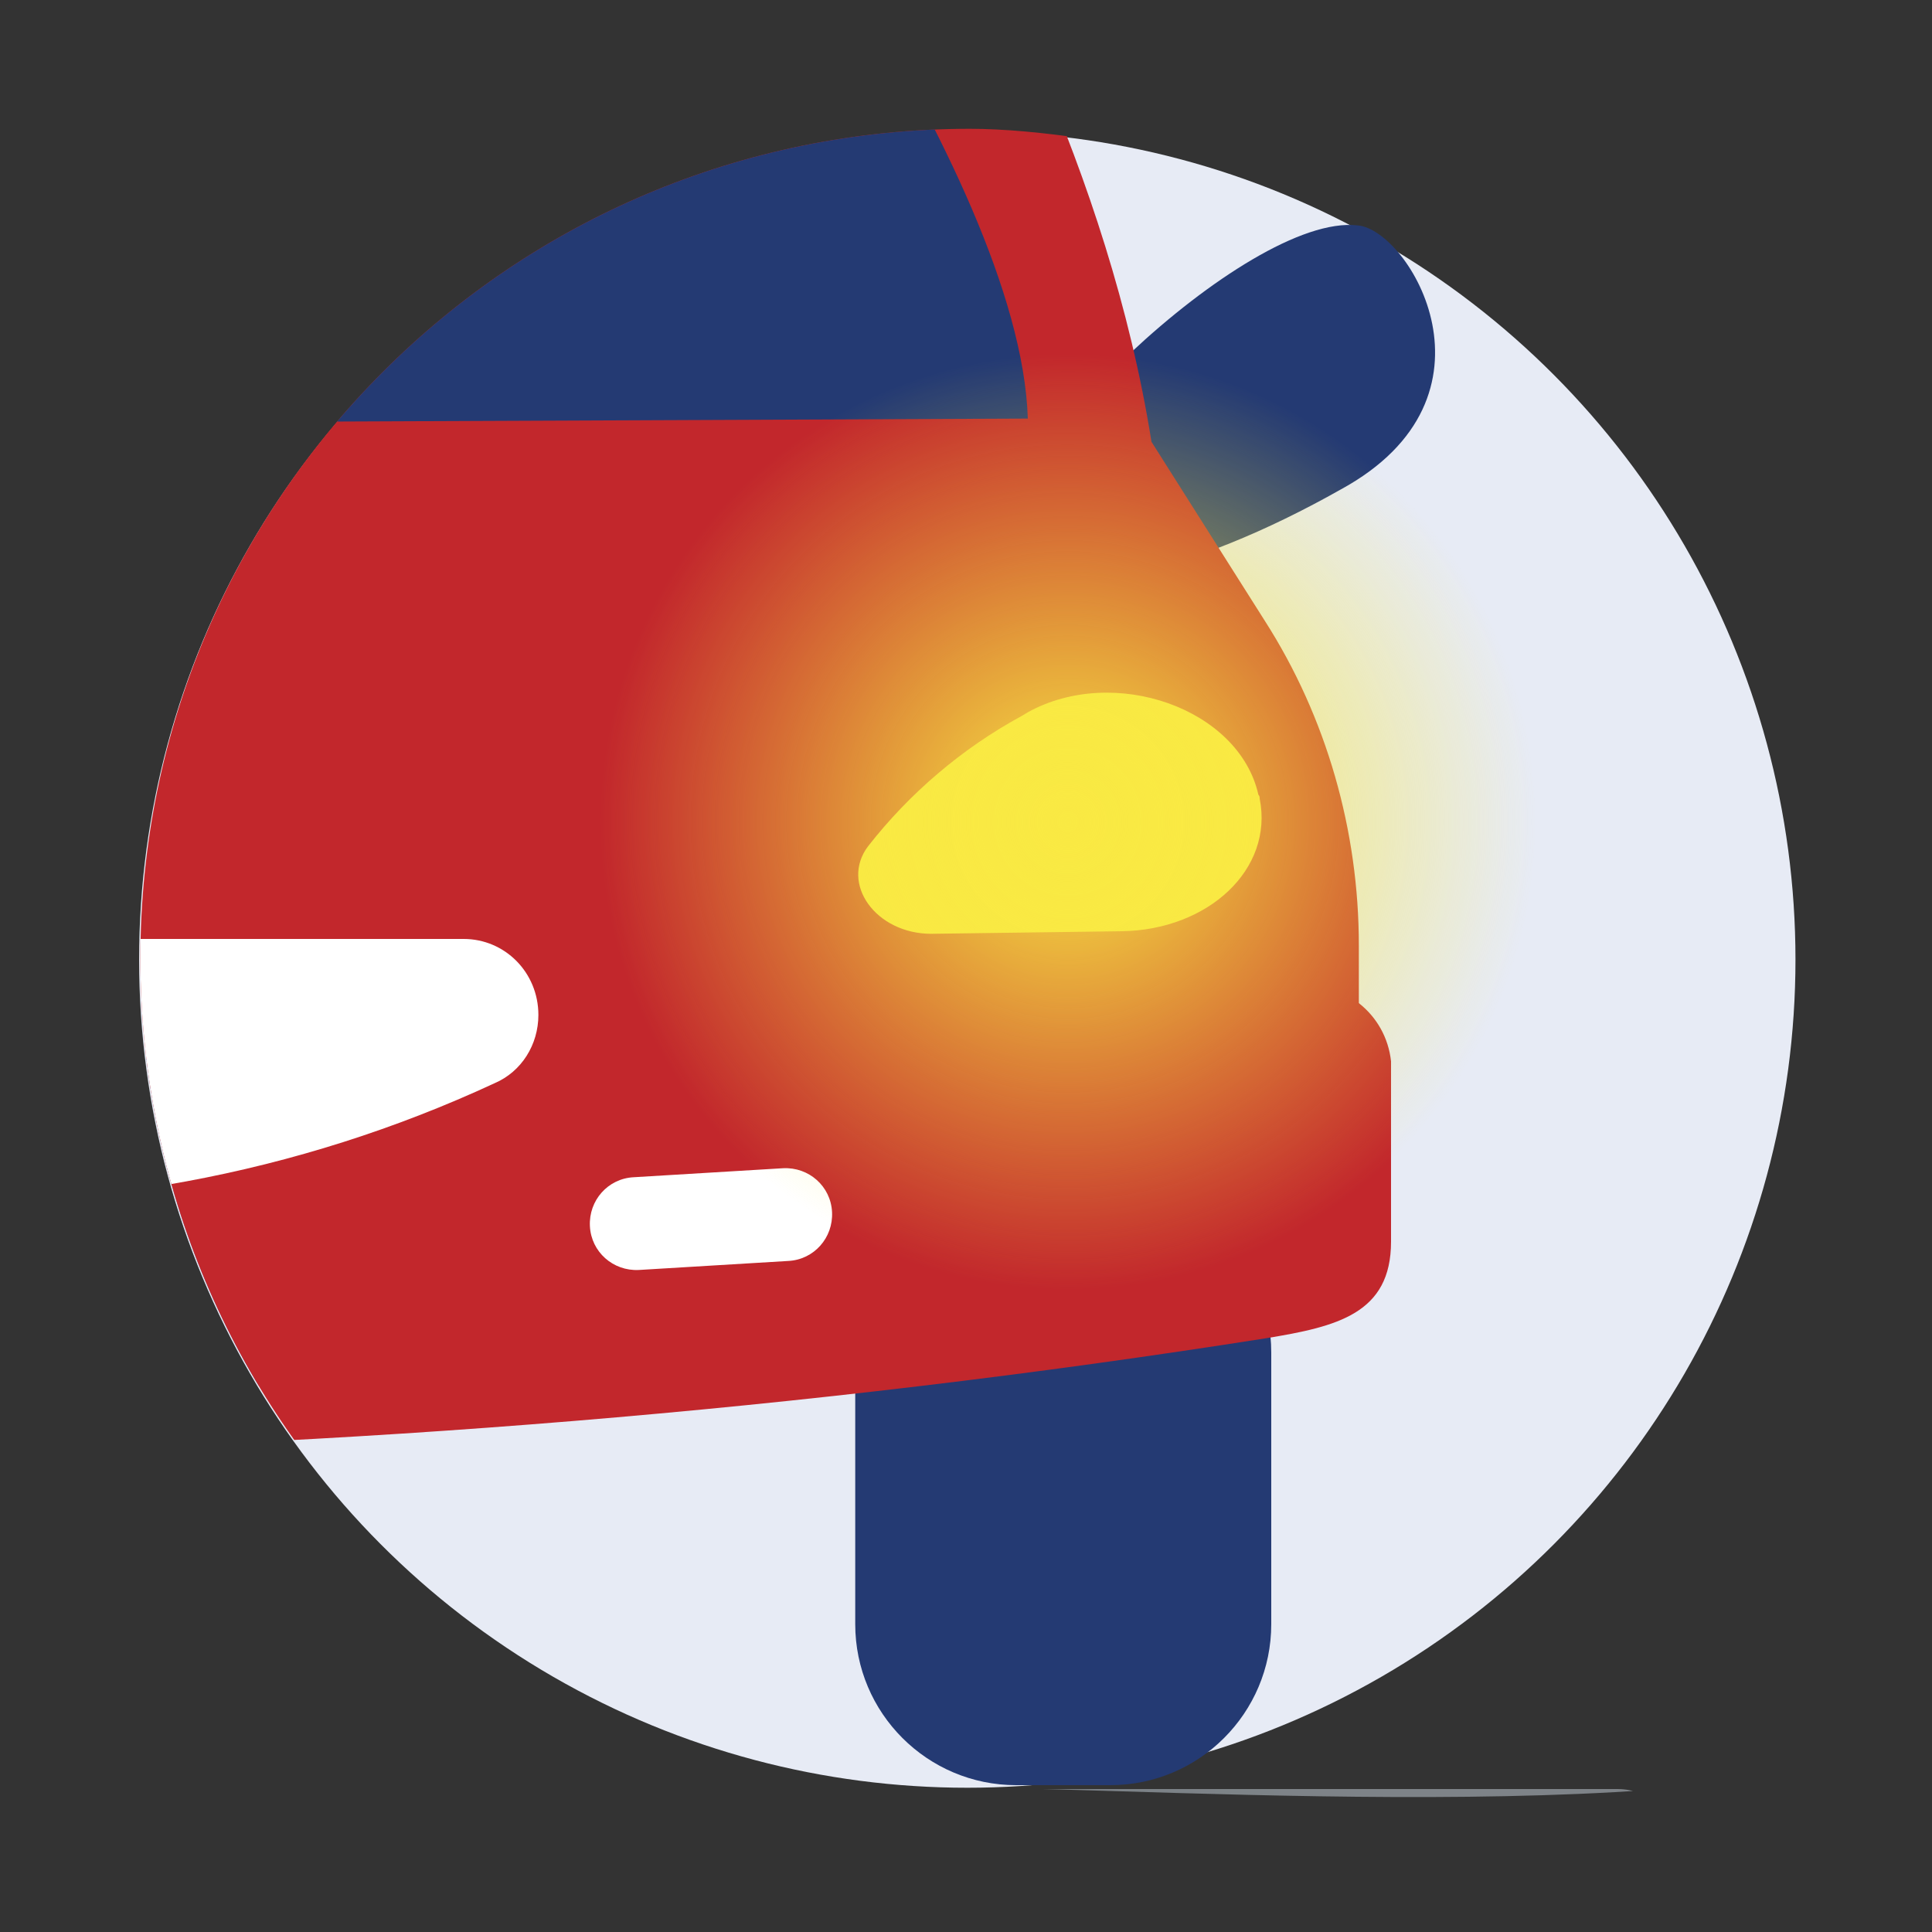 <?xml version="1.0" encoding="utf-8"?>
<!-- Generator: Adobe Illustrator 26.5.0, SVG Export Plug-In . SVG Version: 6.00 Build 0)  -->
<svg version="1.1" id="Calque_1" xmlns="http://www.w3.org/2000/svg" xmlns:xlink="http://www.w3.org/1999/xlink" x="0px" y="0px"
	 viewBox="0 0 150 150" style="enable-background:new 0 0 150 150;" xml:space="preserve">
<rect x="0" y="0" width="150" height="150" fill="#333333" stroke="none"/>
<style type="text/css">
	.st0{fill:#E7EBF5;}
	.st1{clip-path:url(#SVGID_00000113337493168098860030000000692943779178554540_);}
	.st2{fill:#243A73;}
	.st3{opacity:0.43;fill:url(#SVGID_00000007393461285594715790000012384130763074998685_);enable-background:new    ;}
	.st4{fill:#C2272C;}
	.st5{fill:#577BB8;}
	.st6{fill:#F9E943;}
	.st7{fill:#FFFFFF;}
	.st8{fill:url(#SVGID_00000124884062925585739420000013392173777282555568_);}
</style>
<g>
	<g>
		<g>
			<circle class="st0" cx="75.1" cy="74.5" r="64.3"/>
			<g>
				<defs>
					<path id="SVGID_1_" d="M139.7,74.4c0,20.7,25.4,47.7,10.1,59.5c-10.9,8.4-59.7,4.9-74.5,4.9c-35.6,0-64.4-28.8-64.4-64.4
						C10.9,38.8,39.7,10,75.3,10c10.4,0,29.2,4.6,37.9,9C134.2,29.6,139.7,49.2,139.7,74.4z"/>
				</defs>
				<clipPath id="SVGID_00000031196060376183023940000014464861689849680789_">
					<use xlink:href="#SVGID_1_"  style="overflow:visible;"/>
				</clipPath>
				<g style="clip-path:url(#SVGID_00000031196060376183023940000014464861689849680789_);">
					<g>
						<path class="st2" d="M78.4,42.1c-2.3-5.5,18.4-25.6,27-24.6c4,0.3,11.9,13.3-1.3,20.5C92.6,44.5,80.7,47.6,78.4,42.1z"/>
						
							<linearGradient id="SVGID_00000039093283054618502460000000148084755414108605_" gradientUnits="userSpaceOnUse" x1="-137.454" y1="6.46" x2="130.143" y2="6.46" gradientTransform="matrix(1 0 0 -1 0 149.89)">
							<stop  offset="0" style="stop-color:#8EA8D2"/>
							<stop  offset="0.891" style="stop-color:#E1EEF8"/>
						</linearGradient>
						
							<path style="opacity:0.43;fill:url(#SVGID_00000039093283054618502460000000148084755414108605_);enable-background:new    ;" d="
							M125.6,147.9h-258.6c-2.5,0-4.5-2-4.5-4.5l0,0c0-2.5,2-4.5,4.5-4.5h258.6c2.5,0,4.5,2,4.5,4.5l0,0
							C130.1,145.9,128.1,147.9,125.6,147.9z"/>
						<path class="st4" d="M69.5-16c6.5,10.4,16.6,29.5,19.9,50.3l8.8,13.9c4.8,7.5,7.3,16.3,7.3,25.2v8.9H-6.3l2.1-113.7
							c0,0,35.4-0.6,56.9,3.7C59.6-26.4,65.7-22.1,69.5-16z"/>
						<path class="st2" d="M78.9,92.5h7.3c6.9,0,12.5,5.6,12.5,12.5l0,0v21.1c0,6.9-5.6,12.5-12.5,12.5l0,0h-7.3
							c-6.9,0-12.5-5.6-12.5-12.5l0,0V105C66.4,98.1,72,92.5,78.9,92.5C78.9,92.5,78.9,92.5,78.9,92.5z"/>
						<path class="st2" d="M53.5-19.9c0,0,25.7,33.1,26.3,52.4l-94,0.4l10.4-58.2C-3.8-25.3,27.6-26.2,53.5-19.9z"/>
						<path class="st5" d="M105.5,99.2c-76.3,11.5-149.4,12.5-218.5,0v-17h218.5V99.2z"/>
						<path class="st6" d="M79.8,55.3l-0.5,0.3c-4.6,2.5-8.7,6-11.9,10.1l0,0c-2.2,2.9,0.6,6.8,4.9,6.8l14.8-0.2
							c6.7-0.1,11.8-4.8,10.7-10.3c0-0.1,0-0.2-0.1-0.3C96.2,55,86.5,51.6,79.8,55.3z"/>
						<path class="st4" d="M98.3,103.9c-71.7,11.3-143.9,11.4-210.6,3.5c-5.5-0.7-9.6-5.3-9.6-10.9v-4.6c0-3.4,2.3-17,5.7-16.7
							C-100.3,77-56,82.6-6.4,82.6c35.8-0.1,71.5-2.2,107-6.1c3.7-0.4,7,2.2,7.4,5.9c0,0.2,0,0.5,0,0.7v13.3
							C108,102,103.8,103,98.3,103.9z"/>
						<path class="st7" d="M-48.6,72.9H36c3.2,0,5.8,2.6,5.8,5.9c0,2.3-1.3,4.4-3.4,5.3c-15.3,7.1-32.2,10.2-49.1,9.1
							c-18.2-1.1-31.4-5-40.5-9.1C-56.8,81.5-54.9,72.9-48.6,72.9z"/>
						<path class="st7" d="M61.2,97.9l-11.6,0.7c-2,0.1-3.7-1.4-3.8-3.4c0,0,0,0,0,0l0,0c-0.1-2,1.4-3.7,3.4-3.8l11.6-0.7
							c2-0.1,3.7,1.4,3.8,3.4c0,0,0,0,0,0l0,0C64.7,96.1,63.2,97.8,61.2,97.9z"/>
					</g>
				</g>
			</g>
		</g>
		
			<radialGradient id="SVGID_00000116198543780626221130000007009856014537652109_" cx="82.909" cy="86.08" r="36.336" gradientTransform="matrix(1 0 0 -1 0 149.89)" gradientUnits="userSpaceOnUse">
			<stop  offset="0" style="stop-color:#F9E943"/>
			<stop  offset="1" style="stop-color:#F9E943;stop-opacity:0"/>
		</radialGradient>
		<circle style="fill:url(#SVGID_00000116198543780626221130000007009856014537652109_);" cx="82.9" cy="63.8" r="36.3"/>
	</g>
</g>
</svg>
